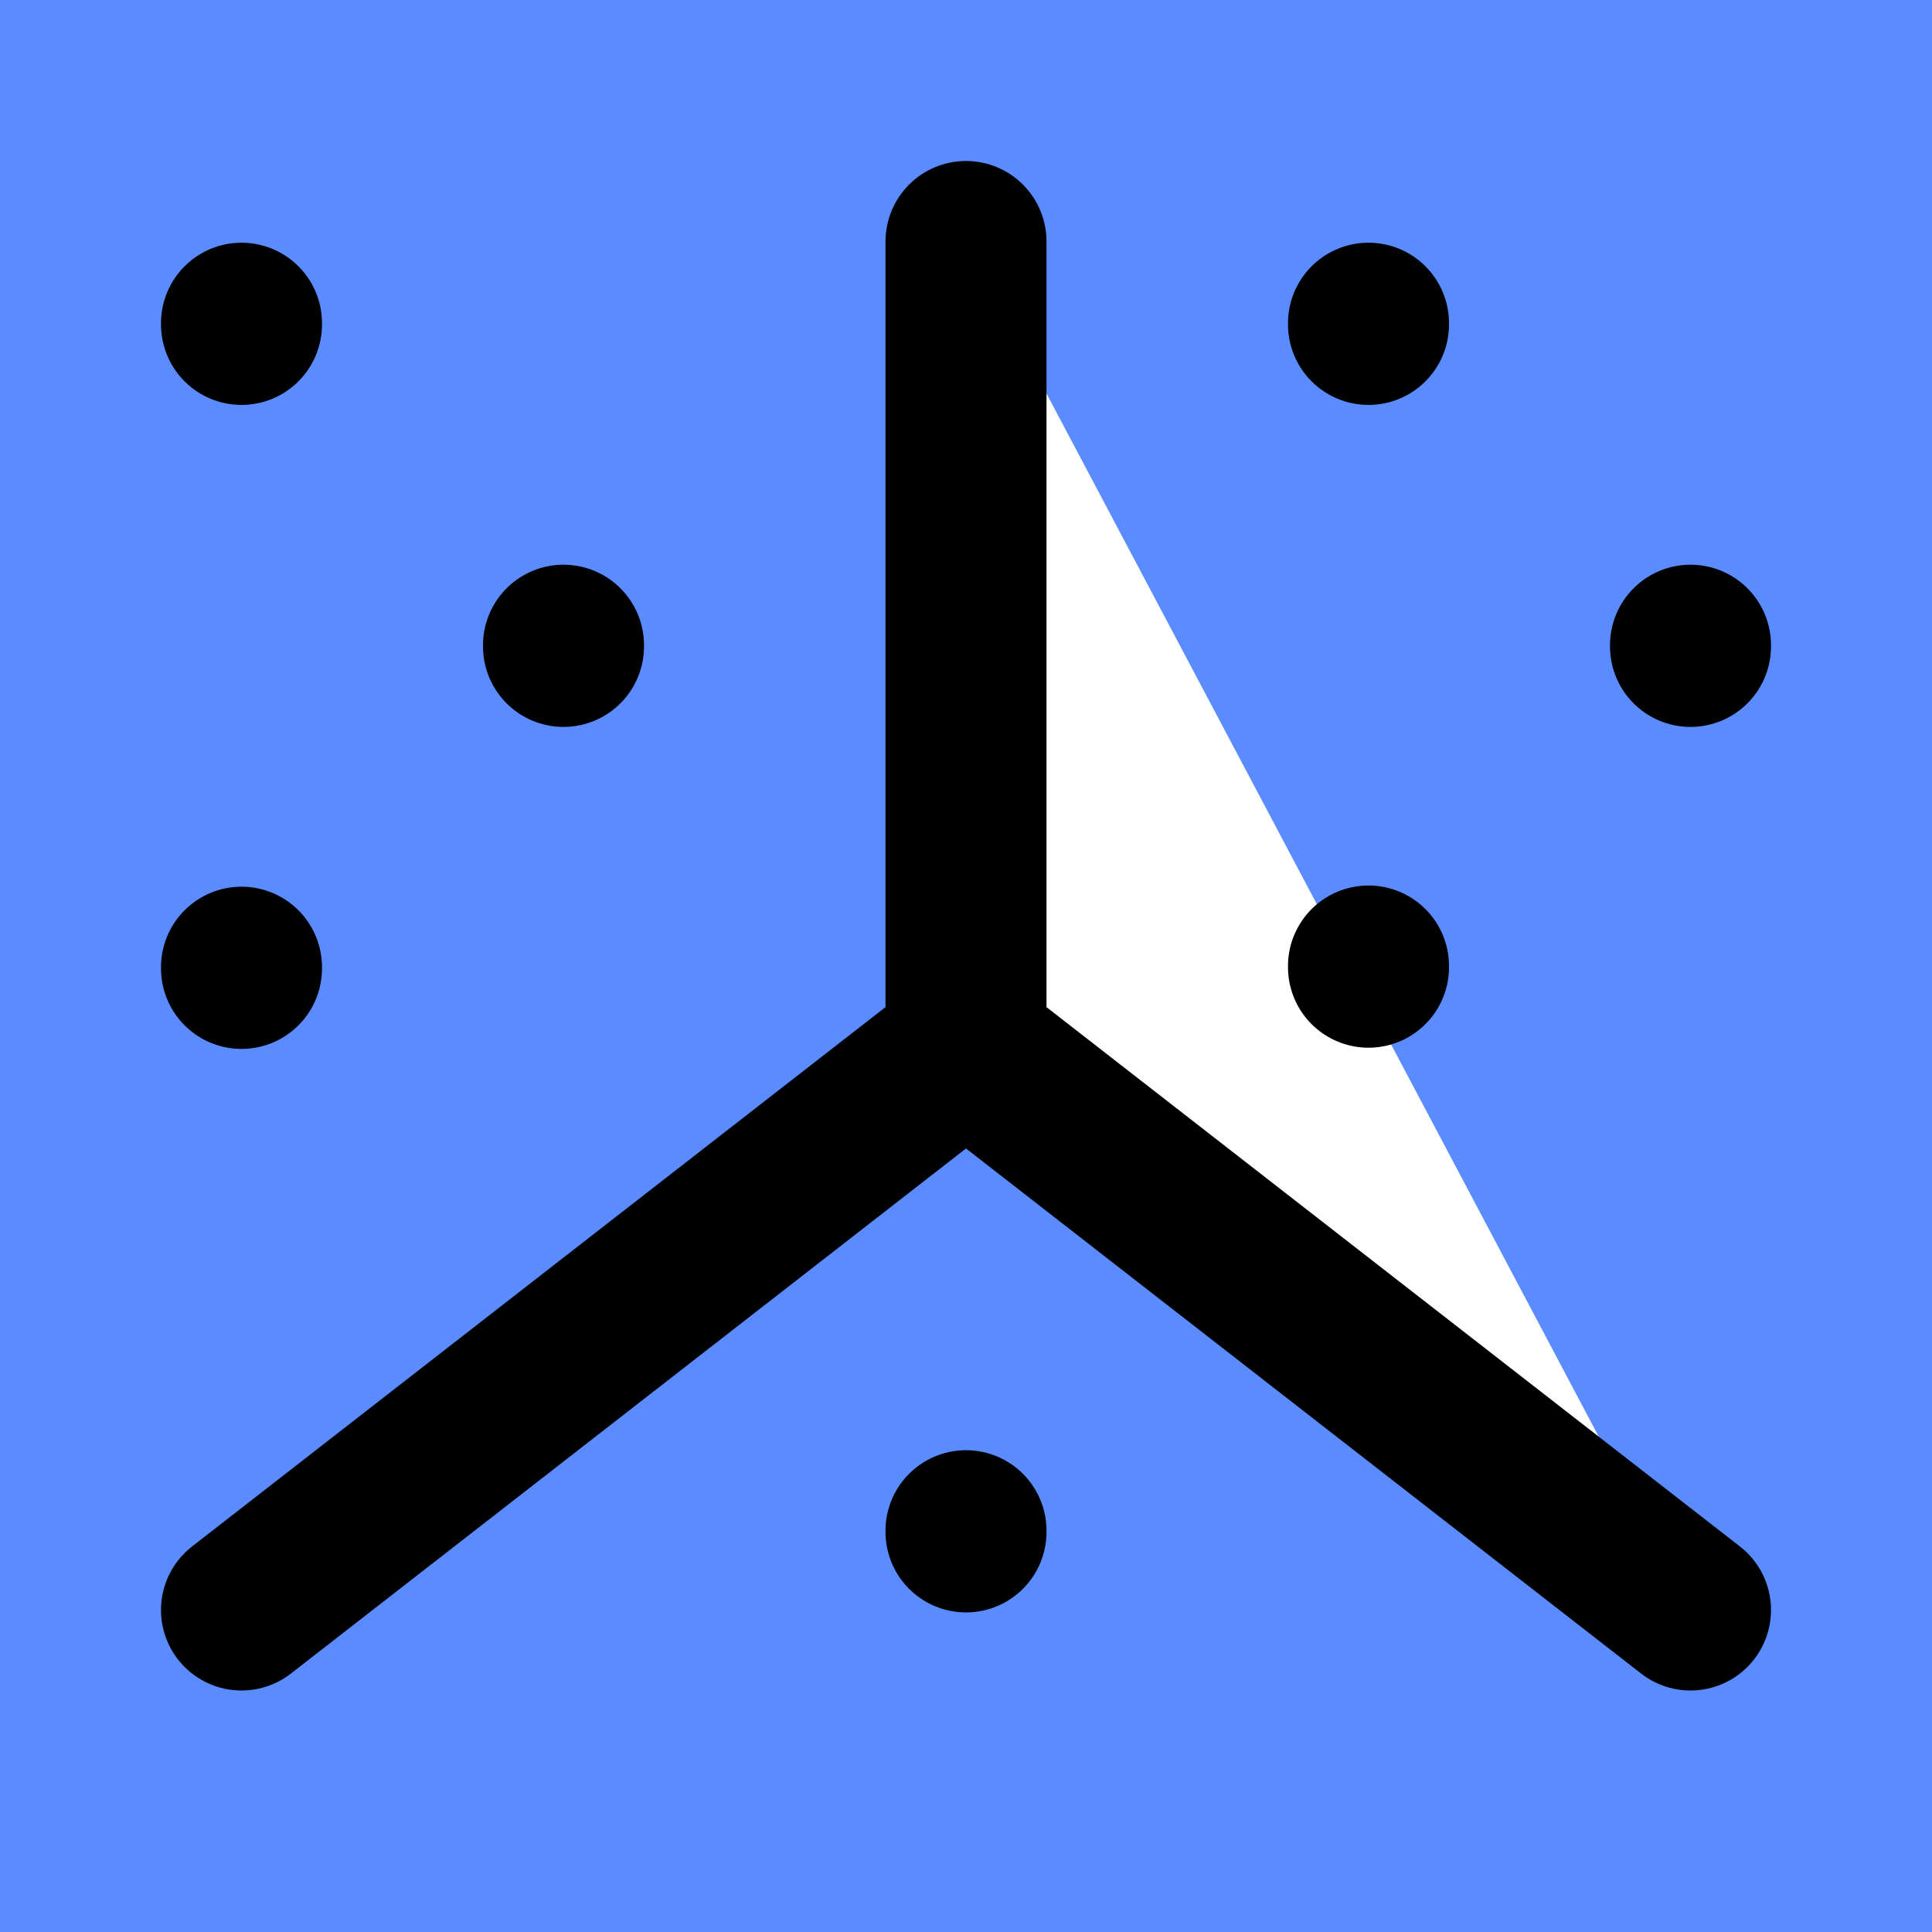 <svg xmlns="http://www.w3.org/2000/svg" width="24" height="24" viewBox="0 0 24 24" fill="#fff" stroke="#000" stroke-width="2" stroke-linecap="round" stroke-linejoin="round" class="icon icon-tabler icons-tabler-outline icon-tabler-chart-scatter-3d"><path stroke="none" d="M0 0h24v24H0z" fill="#5b8cffff"/><path d="M3 20l9 -7" /><path d="M12 3v10l9 7" /><path d="M17 12v.015" /><path d="M17 4.015v.015" /><path d="M21 8.015v.015" /><path d="M12 19.015v.015" /><path d="M3 12.015v.015" /><path d="M7 8.015v.015" /><path d="M3 4.015v.015" /></svg>
